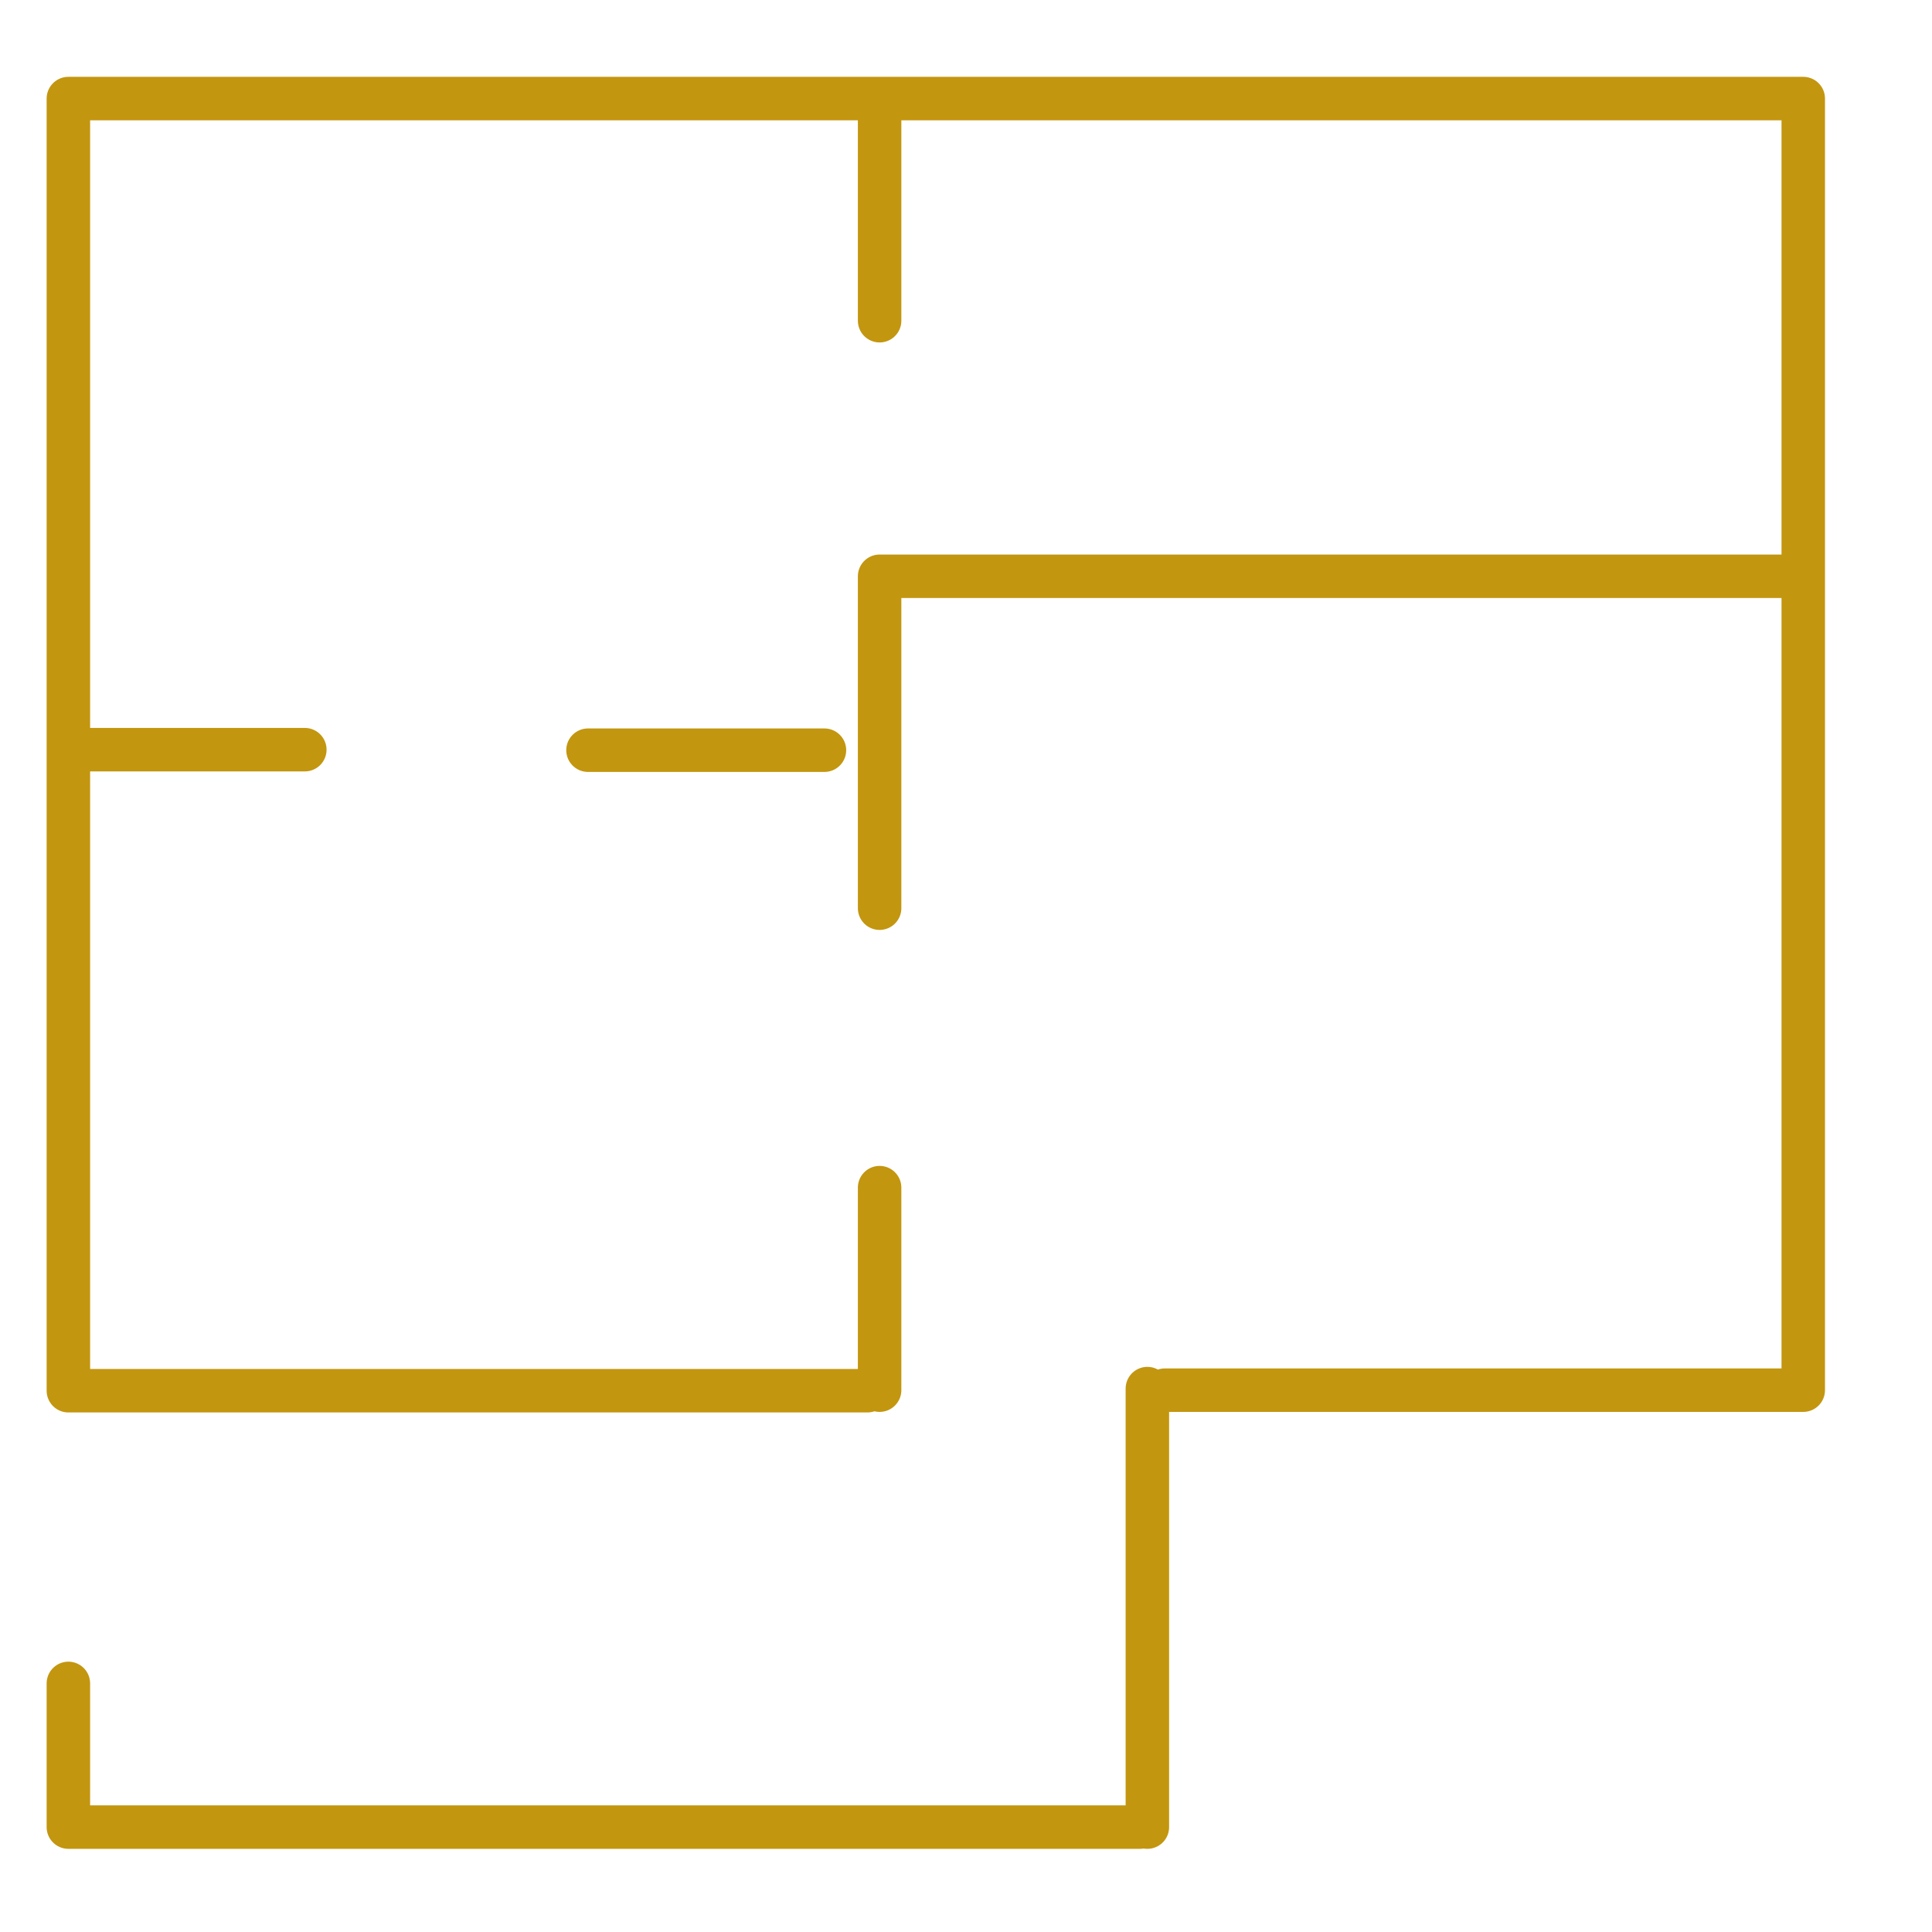 <svg width="64" height="64" viewBox="0 0 64 64" fill="none" xmlns="http://www.w3.org/2000/svg">
<g clip-path="url(#clip0_375_216)">
<path d="M38.588 46.051H59.735V3.265H2.265V46.051M2.265 55.765V60.525H37.762M59.735 19.09H29.138M29.138 30.085V19.09M29.138 46.051V39.342M19.478 24.851H27.311M28.734 46.069H2.265M38.008 60.525V45.999M2.265 24.834H10.098M29.138 10.624V3.915" stroke="#C3960F" stroke-width="1.44" stroke-linecap="round" stroke-linejoin="round"/>
</g>
<defs>
<clipPath id="clip0_375_216">
<rect width="60" height="59.789" fill="white" transform="translate(1 2)"/>
</clipPath>
</defs>
</svg>
